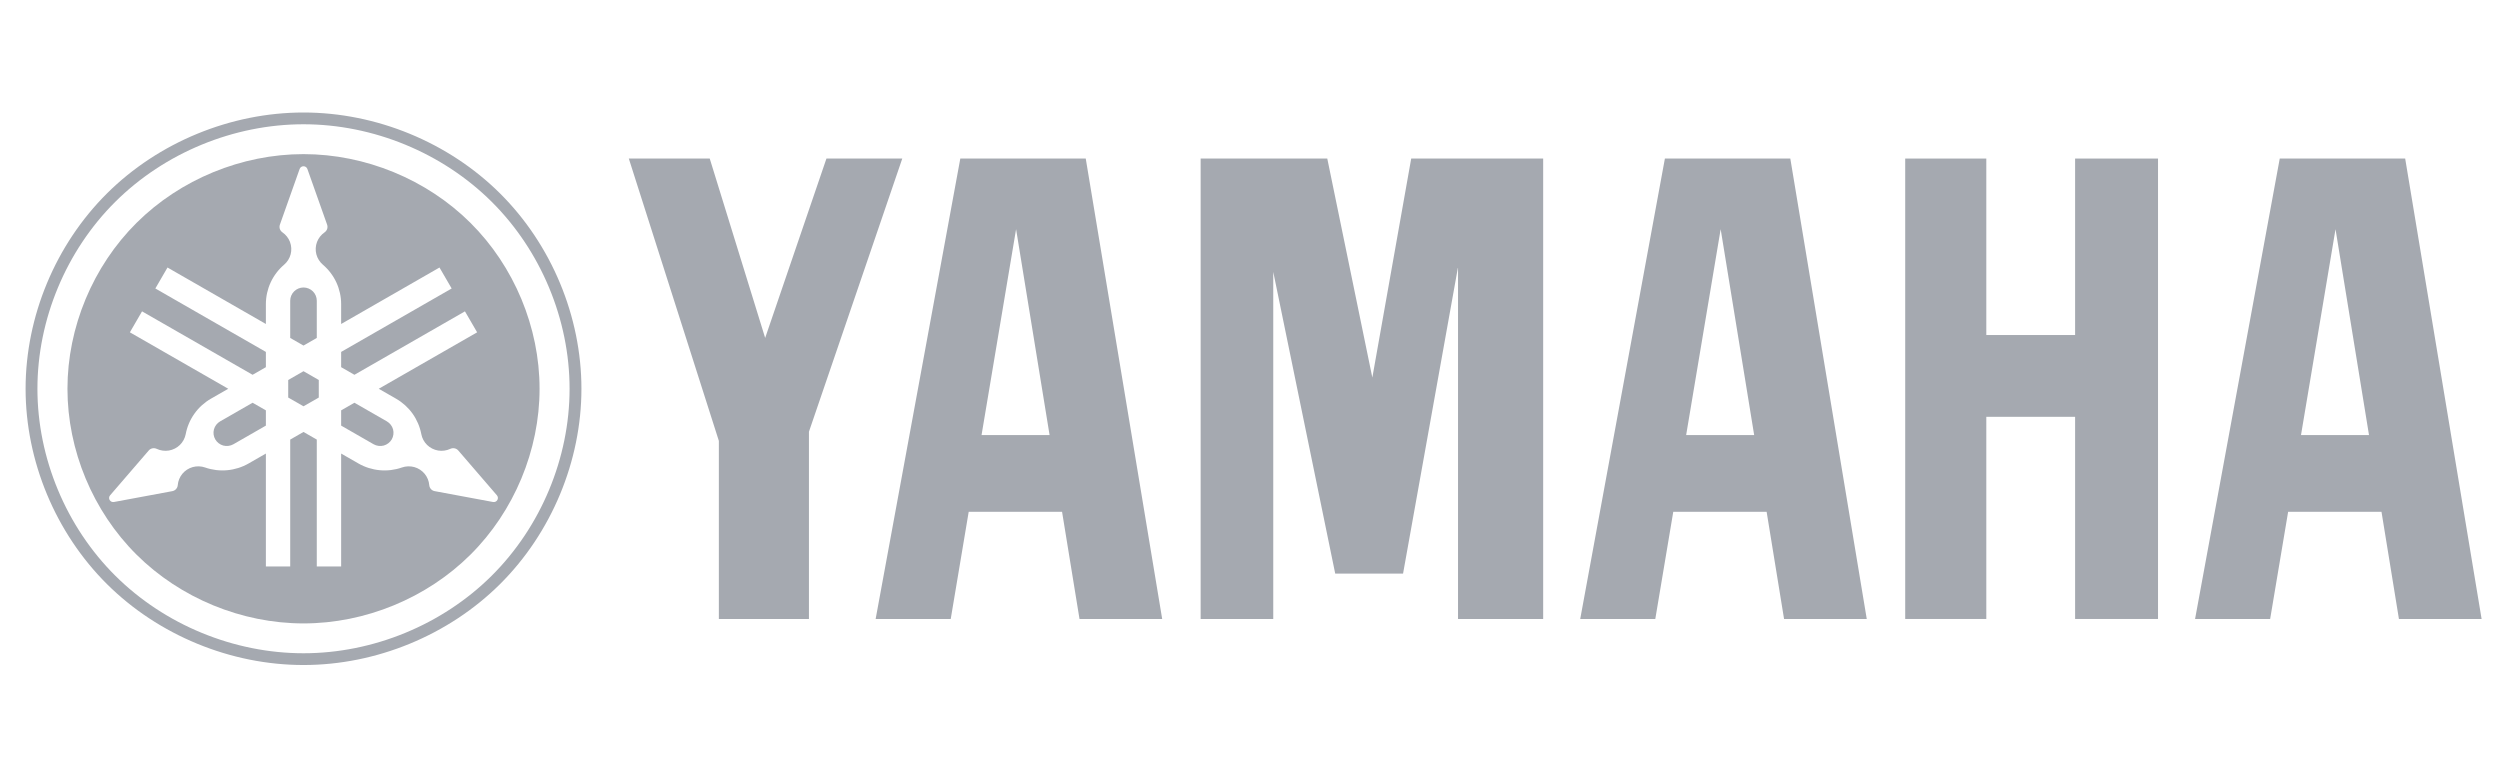 <?xml version="1.0" encoding="UTF-8"?> <svg xmlns="http://www.w3.org/2000/svg" xmlns:xlink="http://www.w3.org/1999/xlink" width="168px" height="52px" viewBox="0 0 168 52"><!-- Generator: Sketch 53 (72520) - https://sketchapp.com --><title>logo-yamaha</title><desc>Created with Sketch.</desc><g id="logo-yamaha" stroke="none" stroke-width="1" fill="none" fill-rule="evenodd"><g id="Group" transform="translate(1, 7)" fill="#A5A9B0"><path d="M32.039,31.692 C28.729,34.983 24.076,36.899 19.395,36.899 C14.714,36.899 10.062,34.983 6.752,31.692 C3.442,28.403 1.515,23.778 1.515,19.125 C1.515,14.472 3.442,9.847 6.752,6.557 C10.062,3.267 14.714,1.351 19.395,1.351 C24.076,1.351 28.729,3.267 32.039,6.557 C35.349,9.847 37.276,14.472 37.276,19.125 C37.276,23.778 35.349,28.403 32.039,31.692 Z M32.602,5.997 C29.144,2.561 24.285,0.56 19.395,0.56 C14.506,0.56 9.646,2.561 6.19,5.997 C2.732,9.434 0.72,14.265 0.72,19.125 C0.72,23.985 2.732,28.815 6.19,32.253 C9.646,35.688 14.506,37.689 19.395,37.689 C24.285,37.689 29.144,35.688 32.602,32.253 C36.058,28.815 38.072,23.985 38.072,19.125 C38.072,14.265 36.058,9.434 32.602,5.997 L32.602,5.997 Z" id="Fill-2"></path><polyline id="Fill-3" points="18.368 18.536 18.368 19.715 19.395 20.303 20.422 19.715 20.422 18.536 19.395 17.945 18.368 18.536"></polyline><path d="M20.288,15.71 L20.288,13.206 C20.288,12.974 20.192,12.743 20.027,12.58 C19.862,12.415 19.629,12.319 19.395,12.319 C19.161,12.319 18.93,12.415 18.765,12.58 C18.599,12.743 18.502,12.974 18.502,13.206 L18.502,15.71 L19.395,16.222 L20.288,15.71" id="Fill-4"></path><path d="M13.793,21.316 C13.59,21.432 13.438,21.63 13.377,21.854 C13.316,22.079 13.349,22.326 13.467,22.528 C13.583,22.729 13.782,22.881 14.007,22.942 C14.234,23.001 14.483,22.969 14.686,22.853 L16.867,21.601 L16.867,20.576 L15.974,20.064 L13.793,21.316" id="Fill-5"></path><path d="M24.998,21.316 L24.998,21.316 L22.817,20.064 L21.925,20.576 L21.925,21.601 L24.105,22.853 C24.308,22.969 24.557,23.001 24.783,22.942 C25.009,22.881 25.208,22.729 25.325,22.528 C25.441,22.326 25.474,22.079 25.414,21.854 C25.354,21.63 25.2,21.432 24.998,21.316" id="Fill-6"></path><path d="M32.299,26.714 C32.247,26.737 32.189,26.744 32.133,26.734 L28.211,26.005 C28.114,25.988 28.024,25.938 27.96,25.865 C27.895,25.793 27.853,25.699 27.846,25.602 C27.824,25.323 27.713,25.053 27.535,24.837 C27.356,24.622 27.11,24.462 26.839,24.387 C26.568,24.313 26.274,24.322 26.009,24.415 C25.533,24.582 25.021,24.645 24.518,24.598 C24.016,24.552 23.523,24.397 23.087,24.146 L21.925,23.479 L21.925,31.066 L20.288,31.066 L20.288,22.54 L19.395,22.027 L18.502,22.54 L18.502,31.066 L16.867,31.066 L16.867,23.479 L15.705,24.146 C15.268,24.397 14.775,24.552 14.273,24.598 C13.771,24.645 13.258,24.582 12.782,24.415 C12.517,24.322 12.223,24.313 11.953,24.387 C11.681,24.462 11.435,24.622 11.256,24.837 C11.078,25.053 10.967,25.323 10.945,25.602 C10.938,25.699 10.897,25.793 10.831,25.865 C10.766,25.938 10.676,25.988 10.581,26.005 L6.657,26.734 C6.603,26.744 6.543,26.737 6.492,26.714 C6.44,26.69 6.396,26.65 6.368,26.602 C6.339,26.553 6.326,26.495 6.332,26.438 C6.337,26.383 6.36,26.329 6.398,26.286 L8.995,23.273 C9.057,23.199 9.146,23.148 9.242,23.128 C9.336,23.108 9.439,23.12 9.527,23.161 C9.78,23.281 10.072,23.322 10.349,23.276 C10.627,23.229 10.889,23.097 11.088,22.901 C11.29,22.705 11.427,22.447 11.48,22.173 C11.573,21.679 11.773,21.207 12.066,20.798 C12.356,20.389 12.738,20.043 13.175,19.792 L14.338,19.125 L7.728,15.332 L8.545,13.923 L15.974,18.186 L16.867,17.674 L16.867,16.649 L9.439,12.386 L10.256,10.977 L16.867,14.772 L16.867,13.436 C16.867,12.936 16.977,12.434 17.188,11.979 C17.399,11.522 17.71,11.113 18.093,10.787 C18.307,10.605 18.462,10.357 18.532,10.086 C18.602,9.815 18.587,9.523 18.488,9.262 C18.39,9.001 18.21,8.771 17.977,8.612 C17.897,8.557 17.836,8.475 17.805,8.383 C17.775,8.29 17.776,8.188 17.809,8.096 L19.135,4.355 C19.153,4.302 19.189,4.255 19.236,4.222 C19.282,4.19 19.339,4.172 19.395,4.172 C19.453,4.172 19.509,4.19 19.555,4.222 C19.601,4.255 19.637,4.302 19.656,4.355 L20.982,8.096 C21.014,8.188 21.015,8.29 20.986,8.383 C20.955,8.475 20.894,8.557 20.814,8.612 C20.582,8.771 20.401,9.001 20.303,9.262 C20.204,9.523 20.188,9.815 20.258,10.086 C20.328,10.357 20.485,10.605 20.697,10.787 C21.081,11.113 21.392,11.522 21.604,11.979 C21.814,12.434 21.925,12.936 21.925,13.436 L21.925,14.772 L28.534,10.977 L29.352,12.386 L21.925,16.649 L21.925,17.674 L22.817,18.186 L30.245,13.923 L31.063,15.332 L24.452,19.125 L25.615,19.792 C26.052,20.043 26.434,20.389 26.726,20.798 C27.017,21.207 27.218,21.679 27.312,22.173 C27.363,22.447 27.501,22.705 27.702,22.901 C27.903,23.097 28.164,23.229 28.442,23.276 C28.72,23.322 29.01,23.281 29.263,23.161 C29.352,23.12 29.454,23.108 29.55,23.128 C29.646,23.148 29.733,23.199 29.797,23.273 L32.394,26.286 C32.431,26.329 32.453,26.383 32.458,26.438 C32.465,26.495 32.451,26.553 32.422,26.602 C32.395,26.65 32.35,26.69 32.299,26.714 Z M30.613,7.974 C27.676,5.055 23.548,3.357 19.395,3.357 C15.242,3.357 11.115,5.055 8.178,7.974 C5.241,10.893 3.533,14.996 3.533,19.125 C3.533,23.253 5.241,27.356 8.178,30.275 C11.115,33.194 15.242,34.894 19.395,34.894 C23.548,34.894 27.676,33.194 30.613,30.275 C33.55,27.356 35.259,23.253 35.259,19.125 C35.259,14.996 33.55,10.893 30.613,7.974 L30.613,7.974 Z" id="Fill-7"></path><polyline id="Fill-8" points="127.03 34.595 127.03 3.655 132.48 3.655 132.48 15.514 138.447 15.514 138.447 3.655 144.019 3.655 144.019 34.595 138.447 34.595 138.447 21.01 132.48 21.01 132.48 34.595 127.03 34.595"></polyline><polyline id="Fill-9" points="47.307 22.627 41.256 3.655 46.694 3.655 50.419 15.709 54.537 3.655 59.633 3.655 53.361 22.012 53.361 34.595 47.307 34.595 47.307 22.627"></polyline><polyline id="Fill-10" points="79.683 34.595 84.563 34.595 84.563 11.272 88.727 31.548 93.285 31.548 96.979 10.944 96.979 34.595 102.701 34.595 102.701 3.655 93.833 3.655 91.221 18.373 88.193 3.655 79.683 3.655 79.683 34.595"></polyline><path d="M153.627,22.237 L155.947,8.401 L158.197,22.237 L153.627,22.237 Z M160.628,3.655 L152.199,3.655 L146.509,34.595 L151.554,34.595 L152.762,27.395 L159.037,27.395 L160.208,34.595 L165.764,34.595 L160.628,3.655 L160.628,3.655 Z" id="Fill-11"></path><path d="M112.309,22.237 L114.629,8.401 L116.88,22.237 L112.309,22.237 Z M119.309,3.655 L110.881,3.655 L105.191,34.595 L110.236,34.595 L111.443,27.395 L117.718,27.395 L118.889,34.595 L124.446,34.595 L119.309,3.655 L119.309,3.655 Z" id="Fill-12"></path><path d="M64.96,22.237 L67.281,8.401 L69.532,22.237 L64.96,22.237 Z M71.962,3.655 L63.533,3.655 L57.843,34.595 L62.889,34.595 L64.096,27.395 L70.371,27.395 L71.543,34.595 L77.099,34.595 L71.962,3.655 L71.962,3.655 Z" id="Fill-13"></path></g></g></svg> 